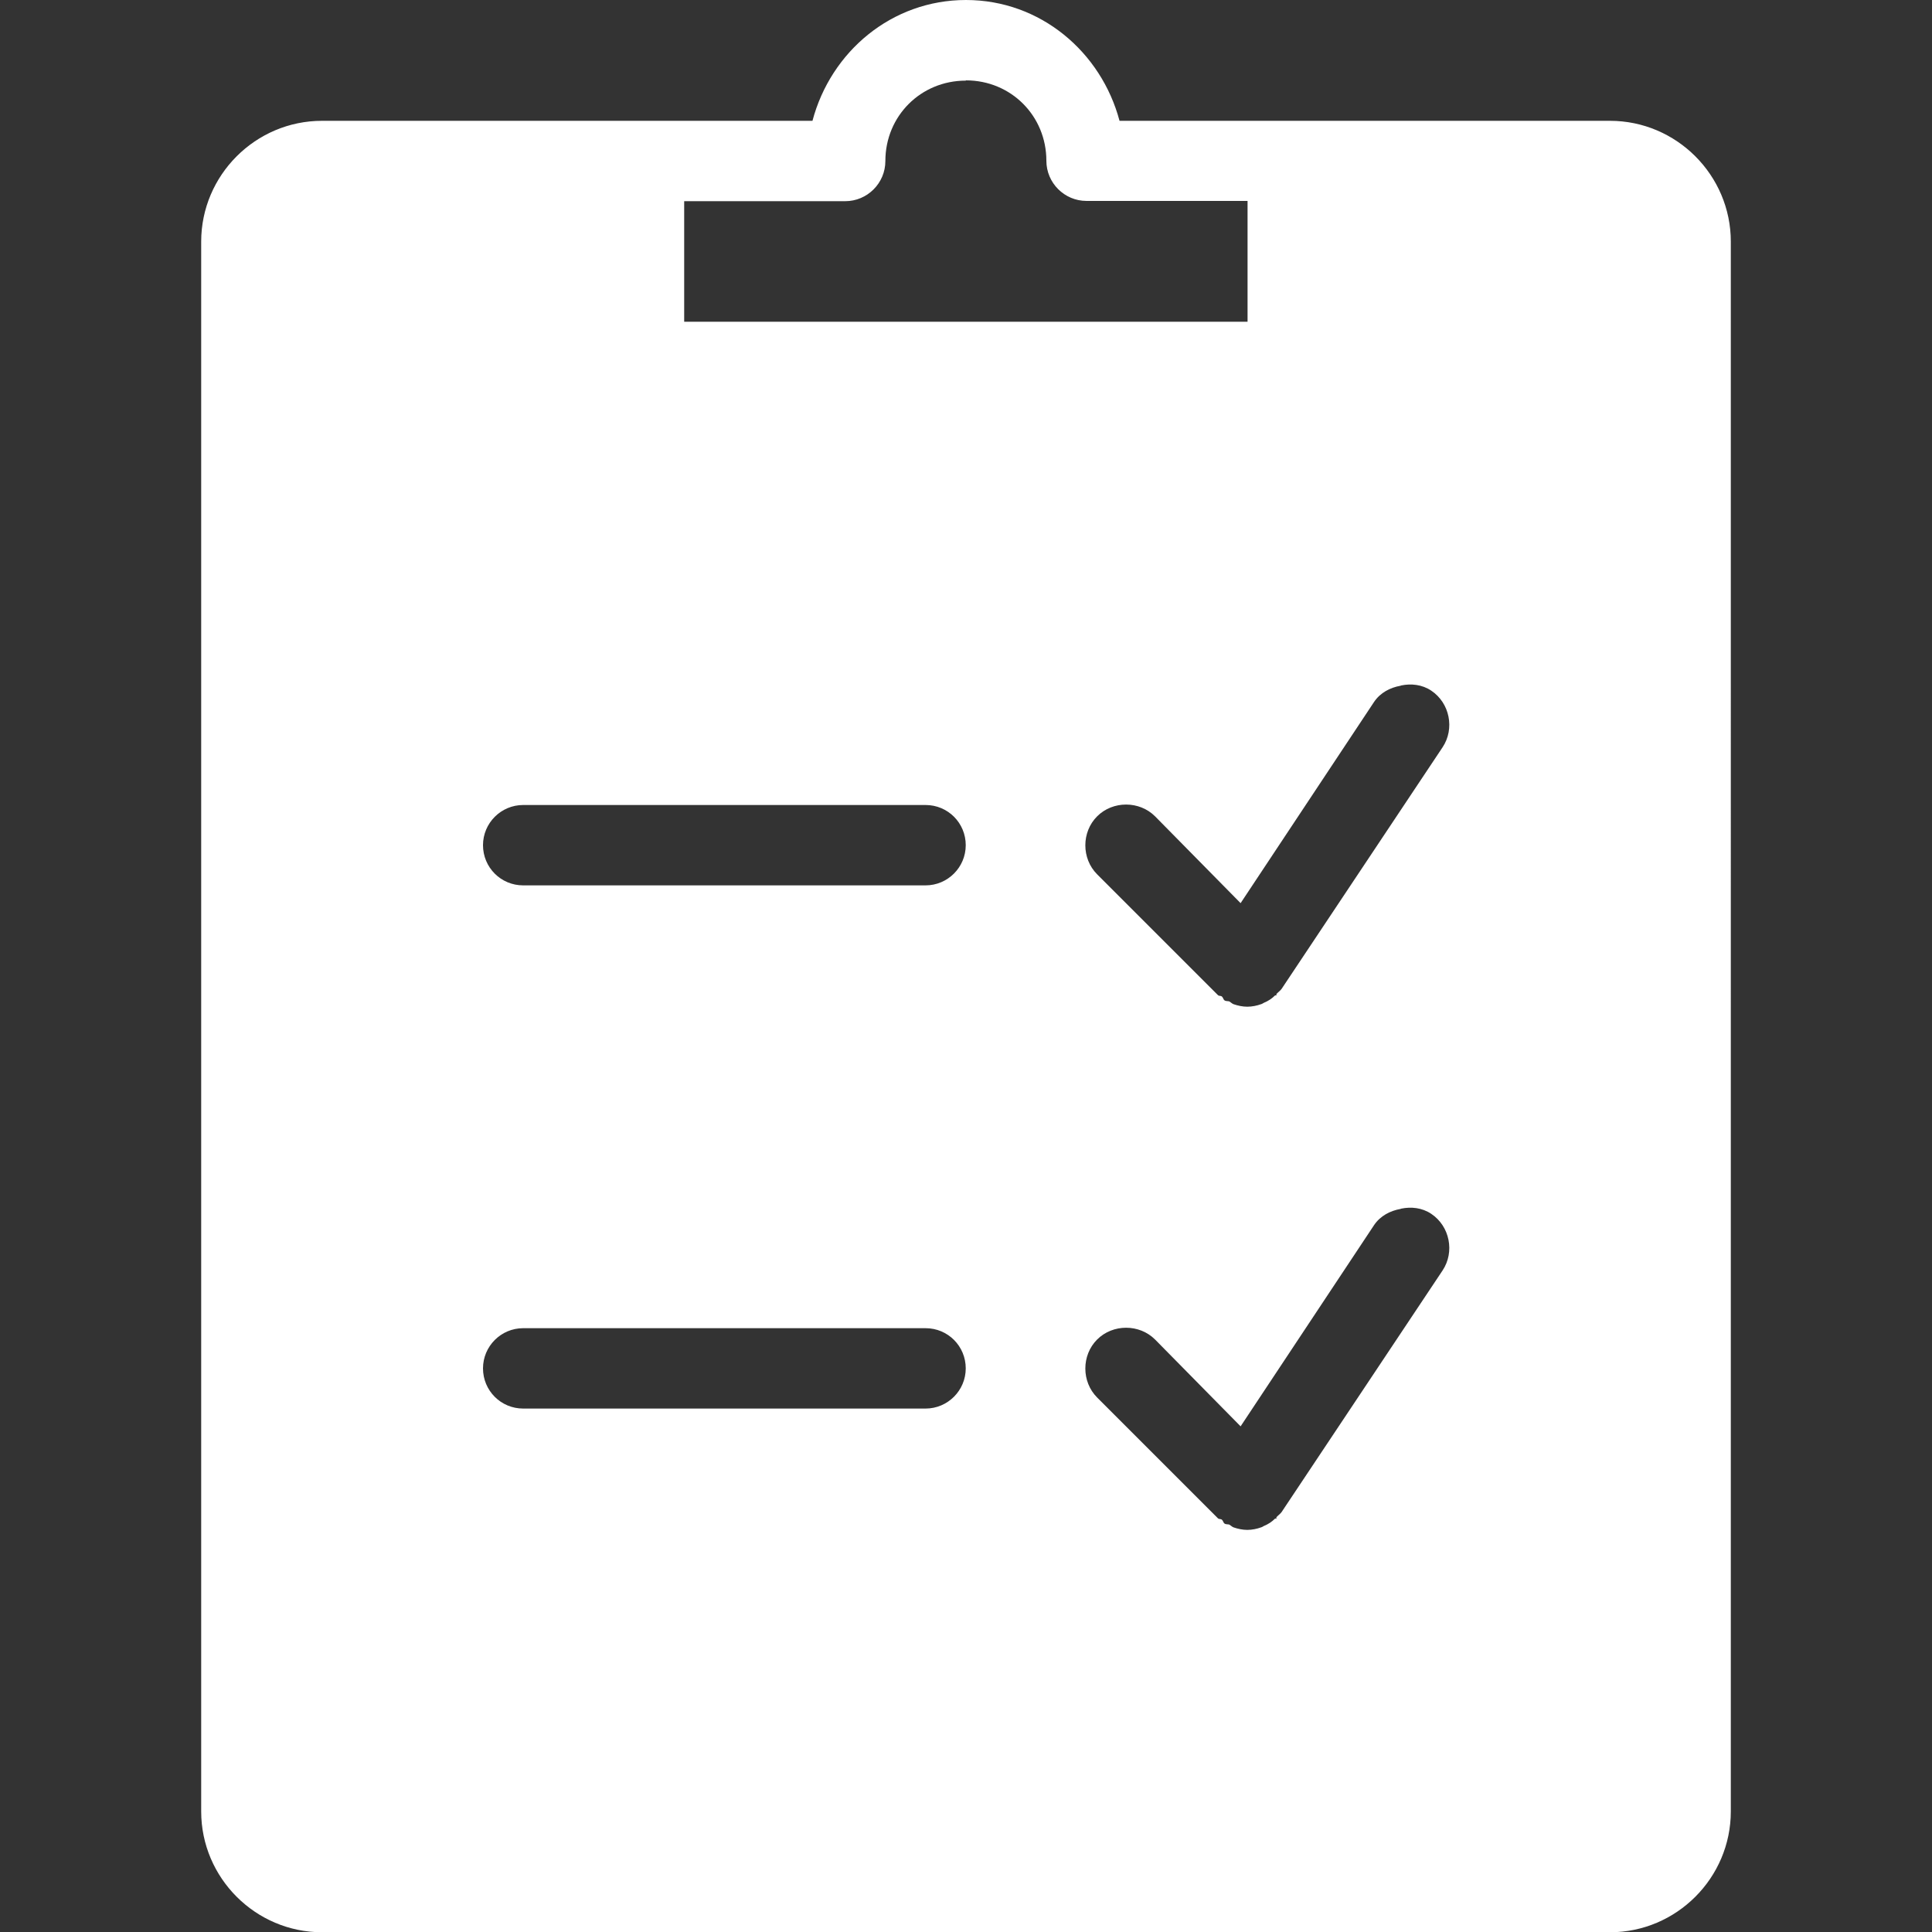 <?xml version="1.0" encoding="UTF-8"?> <svg xmlns="http://www.w3.org/2000/svg" id="Layer_1" viewBox="0 0 75 75"><rect x="0" y="0" width="75" height="75" fill="#333333" stroke="none"/><defs><style>.cls-1{fill:#fff;}</style></defs><path class="cls-1" d="M37.5,0c-2.89,0-5.25,2.01-5.96,4.69H12.5c-2.58,0-4.69,2.11-4.69,4.69v60.94c0,2.58,2.11,4.69,4.69,4.69H62.5c2.58,0,4.69-2.11,4.69-4.69V9.38c0-2.58-2.11-4.69-4.69-4.69h-19.04c-.71-2.67-3.07-4.69-5.96-4.69Zm0,3.12c1.75,0,3.12,1.38,3.12,3.12,0,.86,.7,1.56,1.56,1.56h6.25v4.69H26.56V7.81h6.25c.86,0,1.56-.7,1.56-1.56,0-1.75,1.38-3.12,3.12-3.12Zm16.89,23.49c.39-.08,.81-.04,1.17,.2,.72,.48,.92,1.48,.44,2.2l-6.25,9.38c-.05,.07-.14,.13-.2,.2-.02,.02,.02,.03,0,.05,0,0-.04,0-.05,0-.13,.13-.27,.22-.44,.29-.04,.02-.06,.04-.1,.05-.16,.06-.36,.1-.54,.1s-.37-.04-.54-.1c-.05-.02-.1-.07-.15-.1-.06-.03-.13,0-.2-.05-.04-.03-.05-.11-.1-.15-.04-.03-.11-.01-.15-.05l-4.69-4.69c-.61-.61-.61-1.64,0-2.25s1.64-.61,2.25,0l3.32,3.37,5.18-7.81c.24-.36,.63-.56,1.03-.63Zm-34.08,4.64h15.62c.87,0,1.56,.7,1.56,1.56s-.7,1.56-1.56,1.56h-15.62c-.87,0-1.56-.7-1.56-1.56s.7-1.56,1.56-1.56Zm34.08,15.67c.39-.08,.81-.04,1.17,.2,.72,.48,.92,1.48,.44,2.2l-6.25,9.38c-.05,.07-.14,.13-.2,.2-.02,.02,.02,.03,0,.05,0,0-.04,0-.05,0-.13,.13-.27,.22-.44,.29-.04,.02-.06,.04-.1,.05-.16,.06-.36,.1-.54,.1s-.37-.04-.54-.1c-.05-.02-.1-.07-.15-.1-.06-.03-.13,0-.2-.05-.04-.03-.05-.11-.1-.15-.04-.03-.11-.01-.15-.05l-4.69-4.69c-.61-.61-.61-1.64,0-2.25s1.64-.61,2.25,0l3.32,3.37,5.18-7.81c.24-.36,.63-.56,1.03-.63Zm-34.08,4.64h15.62c.87,0,1.56,.7,1.56,1.56s-.7,1.56-1.56,1.56h-15.62c-.87,0-1.56-.7-1.56-1.56s.7-1.56,1.56-1.56Z"></path></svg> 